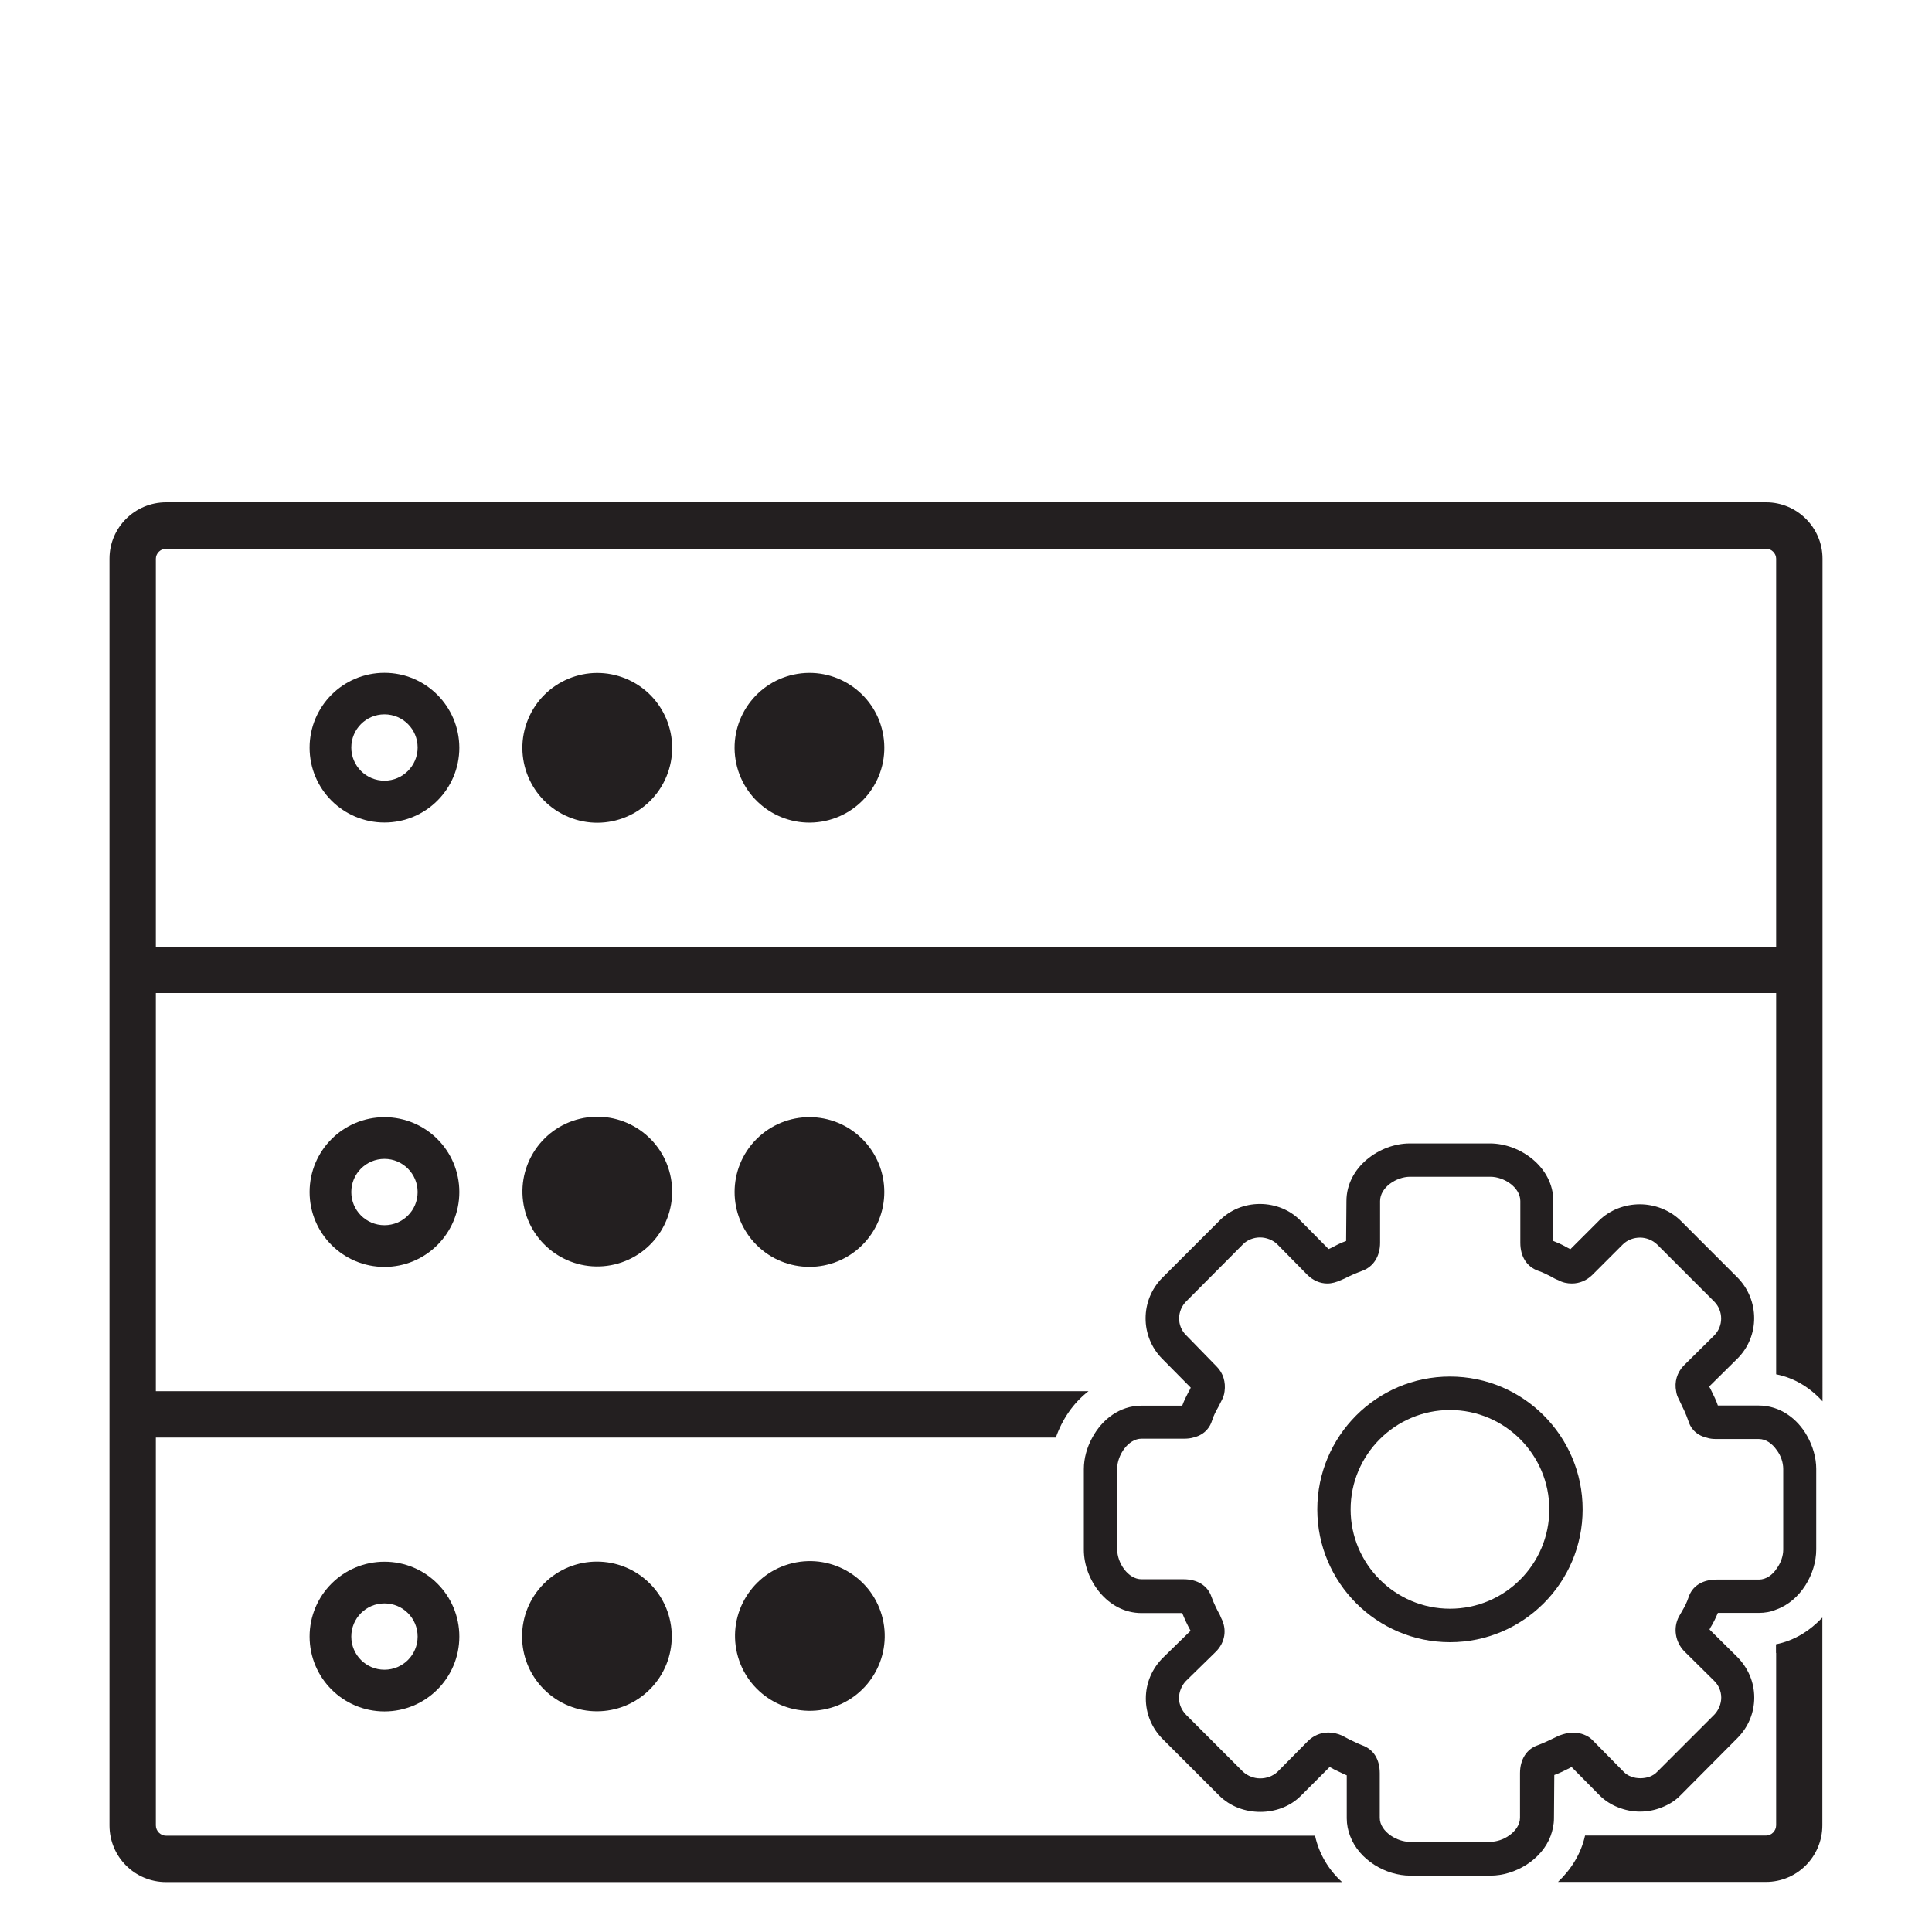 <?xml version="1.0" encoding="utf-8"?>
<!-- Generator: Adobe Illustrator 28.1.0, SVG Export Plug-In . SVG Version: 6.00 Build 0)  -->
<svg version="1.1" id="Layer_1" xmlns="http://www.w3.org/2000/svg" xmlns:xlink="http://www.w3.org/1999/xlink" x="0px" y="0px"
	 viewBox="0 0 120 120" style="enable-background:new 0 0 120 120;" xml:space="preserve">
<style type="text/css">
	.st0{fill:#231F20;}
</style>
<g>
	<path class="st0" d="M109.7,31.2H10.32c-1.95,0-3.52,1.57-3.52,3.5v25.53v27.62v25.53c0,1.95,1.57,3.52,3.52,3.52h73.04
		c-0.83-0.75-1.43-1.74-1.68-2.88h-0.87h-5.07H10.32c-0.35,0-0.64-0.29-0.64-0.64V89.29h55.9c0.39-1.12,1.08-2.15,2.03-2.88H9.68
		V61.68h100.64v16.57v0.92v5.42v0.77c1.16,0.23,2.13,0.85,2.88,1.68V60.23V34.7C113.2,32.77,111.62,31.2,109.7,31.2z M110.32,58.8
		H9.68V34.7c0-0.33,0.29-0.62,0.64-0.62h99.38c0.33,0,0.62,0.29,0.62,0.62V58.8z"/>
	<path class="st0" d="M110.31,102.67h0.01v0.08v5.4v5.22c0,0.35-0.29,0.64-0.62,0.64h-4.87h-0.5h-4.95h-0.93
		c-0.25,1.14-0.87,2.11-1.68,2.88h12.92c1.93,0,3.5-1.57,3.5-3.52v-12.9c-0.77,0.81-1.72,1.43-2.88,1.66V102.67z"/>
	<path class="st0" d="M23.88,41.79c-2.57,0-4.65,2.08-4.65,4.65s2.08,4.65,4.65,4.65s4.65-2.08,4.65-4.65
		C28.52,43.87,26.44,41.79,23.88,41.79z M23.88,48.49c-1.14,0-2.06-0.92-2.06-2.06s0.92-2.06,2.06-2.06s2.06,0.92,2.06,2.06
		S25.01,48.49,23.88,48.49z"/>
	<path class="st0" d="M19.23,74.04c0,2.57,2.08,4.65,4.65,4.65s4.65-2.08,4.65-4.65s-2.08-4.65-4.65-4.65S19.23,71.47,19.23,74.04z
		 M25.94,74.04c0,1.14-0.92,2.06-2.06,2.06s-2.06-0.92-2.06-2.06c0-1.14,0.92-2.06,2.06-2.06S25.94,72.91,25.94,74.04z"/>
	<path class="st0" d="M19.23,101.65c0,2.57,2.08,4.65,4.65,4.65s4.65-2.08,4.65-4.65c0-2.57-2.08-4.65-4.65-4.65
		S19.23,99.08,19.23,101.65z M25.94,101.65c0,1.14-0.92,2.06-2.06,2.06s-2.06-0.92-2.06-2.06c0-1.14,0.92-2.06,2.06-2.06
		S25.94,100.51,25.94,101.65z"/>
	
		<ellipse transform="matrix(0.383 -0.924 0.924 0.383 -20.015 62.926)" class="st0" cx="37.08" cy="46.44" rx="4.65" ry="4.65"/>
	
		<ellipse transform="matrix(0.973 -0.23 0.23 0.973 -16.019 10.502)" class="st0" cx="37.09" cy="74.04" rx="4.65" ry="4.65"/>
	
		<ellipse transform="matrix(0.707 -0.707 0.707 0.707 -61.014 55.999)" class="st0" cx="37.09" cy="101.65" rx="4.65" ry="4.65"/>
	
		<ellipse transform="matrix(0.987 -0.16 0.16 0.987 -6.79 8.655)" class="st0" cx="50.29" cy="46.44" rx="4.65" ry="4.65"/>
	
		<ellipse transform="matrix(0.707 -0.707 0.707 0.707 -37.625 57.246)" class="st0" cx="50.29" cy="74.04" rx="4.65" ry="4.65"/>
	
		<ellipse transform="matrix(0.973 -0.23 0.23 0.973 -22.009 14.274)" class="st0" cx="50.29" cy="101.65" rx="4.65" ry="4.65"/>
	<path class="st0" d="M97.61,109.75l1.74,1.76c0.33,0.33,0.72,0.58,1.16,0.75c0.87,0.35,1.84,0.35,2.71,0
		c0.43-0.17,0.83-0.41,1.16-0.75l3.52-3.54c0.68-0.68,1.06-1.57,1.06-2.53c0-0.97-0.39-1.86-1.08-2.55l-1.7-1.68l0.06-0.12
		c0.17-0.27,0.31-0.56,0.46-0.91h2.53c0.39,0,0.75-0.06,1.1-0.21c1.51-0.54,2.48-2.22,2.48-3.73v-5.01c0-0.68-0.21-1.41-0.56-2.03
		c-0.6-1.08-1.68-1.9-3.02-1.9h-2.53c-0.1-0.31-0.25-0.6-0.39-0.89c-0.04-0.1-0.1-0.19-0.15-0.29l1.76-1.74
		c1.39-1.39,1.37-3.64,0-5.03l-3.54-3.54c-0.68-0.66-1.61-1.01-2.53-1.01c-0.93,0-1.86,0.35-2.53,1.01l-1.78,1.78l-0.27-0.14
		c-0.25-0.15-0.5-0.25-0.79-0.37V74.6c0-2.11-2.07-3.58-3.93-3.58h-4.99c-1.86,0-3.93,1.47-3.93,3.58l-0.02,2.48
		c-0.35,0.12-0.66,0.29-0.99,0.46l-0.1,0.04l-1.74-1.76c-0.64-0.66-1.55-1.04-2.53-1.04c-0.95,0-1.86,0.37-2.51,1.04l-3.54,3.54
		c-1.39,1.39-1.39,3.64-0.02,5.03l1.78,1.8l-0.08,0.17c-0.02,0.02-0.02,0.04-0.04,0.06c-0.15,0.29-0.29,0.56-0.41,0.89H70.9
		c-1.37,0-2.46,0.87-3.06,1.99c-0.33,0.6-0.52,1.28-0.52,1.95v5.01c0,1.86,1.47,3.93,3.58,3.93h2.53c0.15,0.37,0.29,0.68,0.52,1.1
		l-1.72,1.68c-0.68,0.68-1.06,1.57-1.06,2.53c0,0.95,0.37,1.84,1.06,2.53l3.52,3.52c0.68,0.66,1.59,0.99,2.53,0.99
		c0.93,0,1.86-0.33,2.53-1.01l1.78-1.78l0.27,0.15c0.27,0.12,0.5,0.25,0.79,0.37v2.67c0,0.39,0.08,0.77,0.21,1.1
		c0.56,1.49,2.21,2.46,3.73,2.46h4.99c1.51,0,3.17-0.97,3.73-2.46c0.12-0.33,0.21-0.7,0.21-1.1l0.02-2.69
		c0.33-0.12,0.64-0.27,0.97-0.44L97.61,109.75z M96.84,107.8l-0.25,0.12c-0.35,0.17-0.68,0.33-1.08,0.48
		c-0.68,0.23-1.1,0.87-1.1,1.74v2.77c0,0.43-0.29,0.83-0.68,1.1c-0.35,0.25-0.79,0.39-1.18,0.39h-4.99c-0.39,0-0.83-0.15-1.18-0.39
		c-0.39-0.27-0.68-0.66-0.68-1.1v-2.77c0-0.87-0.39-1.49-1.1-1.74c-0.31-0.12-0.54-0.25-0.81-0.37l-0.43-0.23
		c-0.27-0.12-0.56-0.19-0.85-0.19c-0.48,0-0.93,0.19-1.28,0.54l-1.88,1.9c-0.29,0.27-0.68,0.41-1.08,0.41
		c-0.39,0-0.77-0.15-1.06-0.41l-3.52-3.52c-0.29-0.29-0.46-0.66-0.46-1.06c0-0.39,0.17-0.79,0.43-1.06l1.86-1.82
		c0.58-0.58,0.7-1.39,0.33-2.09l-0.08-0.19c-0.19-0.35-0.35-0.66-0.52-1.12c-0.23-0.7-0.87-1.1-1.74-1.1H70.9
		c-0.83,0-1.51-1.01-1.51-1.86v-5.01c0-0.83,0.68-1.86,1.51-1.86h2.63c0.23,0,0.43-0.02,0.62-0.08c0.77-0.19,1.04-0.75,1.12-1.01
		c0.12-0.39,0.27-0.64,0.43-0.93L75.87,87c0.1-0.19,0.17-0.37,0.19-0.58c0.08-0.56-0.08-1.14-0.5-1.55l-1.88-1.93
		c-0.6-0.58-0.58-1.53,0-2.11l3.54-3.56c0.25-0.25,0.64-0.41,1.04-0.41c0.41,0,0.81,0.17,1.06,0.41l1.88,1.91
		c0.35,0.35,0.79,0.54,1.24,0.54c0.29,0,0.56-0.08,0.85-0.21l0.23-0.1c0.37-0.19,0.7-0.33,1.1-0.48c0.68-0.25,1.1-0.89,1.1-1.74
		V74.6c0-0.85,1.01-1.51,1.86-1.51h4.99c0.85,0,1.86,0.66,1.86,1.51v2.59c0,0.87,0.41,1.49,1.1,1.74c0.31,0.1,0.54,0.23,0.79,0.35
		c0.14,0.08,0.29,0.17,0.46,0.23c0.27,0.15,0.56,0.21,0.85,0.21c0.48,0,0.93-0.19,1.28-0.54l1.88-1.88
		c0.29-0.29,0.68-0.43,1.08-0.43c0.37,0,0.77,0.15,1.06,0.43l3.54,3.54c0.58,0.58,0.58,1.53,0,2.11l-1.9,1.88
		c-0.41,0.43-0.58,1.01-0.46,1.59c0.02,0.17,0.08,0.33,0.17,0.5c0.25,0.52,0.43,0.87,0.6,1.37c0.08,0.27,0.35,0.83,1.14,1.01
		c0.17,0.06,0.37,0.08,0.6,0.08h2.63c0.44,0,0.83,0.29,1.1,0.68c0.27,0.35,0.41,0.79,0.41,1.18v5.01c0,0.39-0.15,0.83-0.41,1.18
		c-0.25,0.39-0.66,0.68-1.1,0.68h-2.63c-0.87,0-1.51,0.39-1.74,1.1c-0.12,0.35-0.23,0.56-0.41,0.87l-0.19,0.33
		c-0.37,0.7-0.23,1.57,0.33,2.15l1.84,1.82c0.29,0.27,0.46,0.66,0.46,1.06c0,0.39-0.17,0.79-0.43,1.06l-3.54,3.54
		c-0.27,0.29-0.66,0.41-1.06,0.41c-0.37,0-0.77-0.12-1.04-0.41l-1.88-1.91c-0.17-0.19-0.37-0.31-0.58-0.39
		c-0.21-0.08-0.41-0.12-0.62-0.12c-0.17,0-0.31,0-0.46,0.04C97.15,107.7,96.99,107.74,96.84,107.8z"/>
	<path class="st0" d="M90.06,85.5c-4.55,0-8.24,3.7-8.24,8.25s3.7,8.25,8.24,8.25c4.55,0,8.24-3.7,8.24-8.25S94.61,85.5,90.06,85.5z
		 M90.06,99.92c-3.4,0-6.17-2.77-6.17-6.17s2.77-6.17,6.17-6.17s6.17,2.77,6.17,6.17S93.47,99.92,90.06,99.92z"/>
</g>
</svg>
